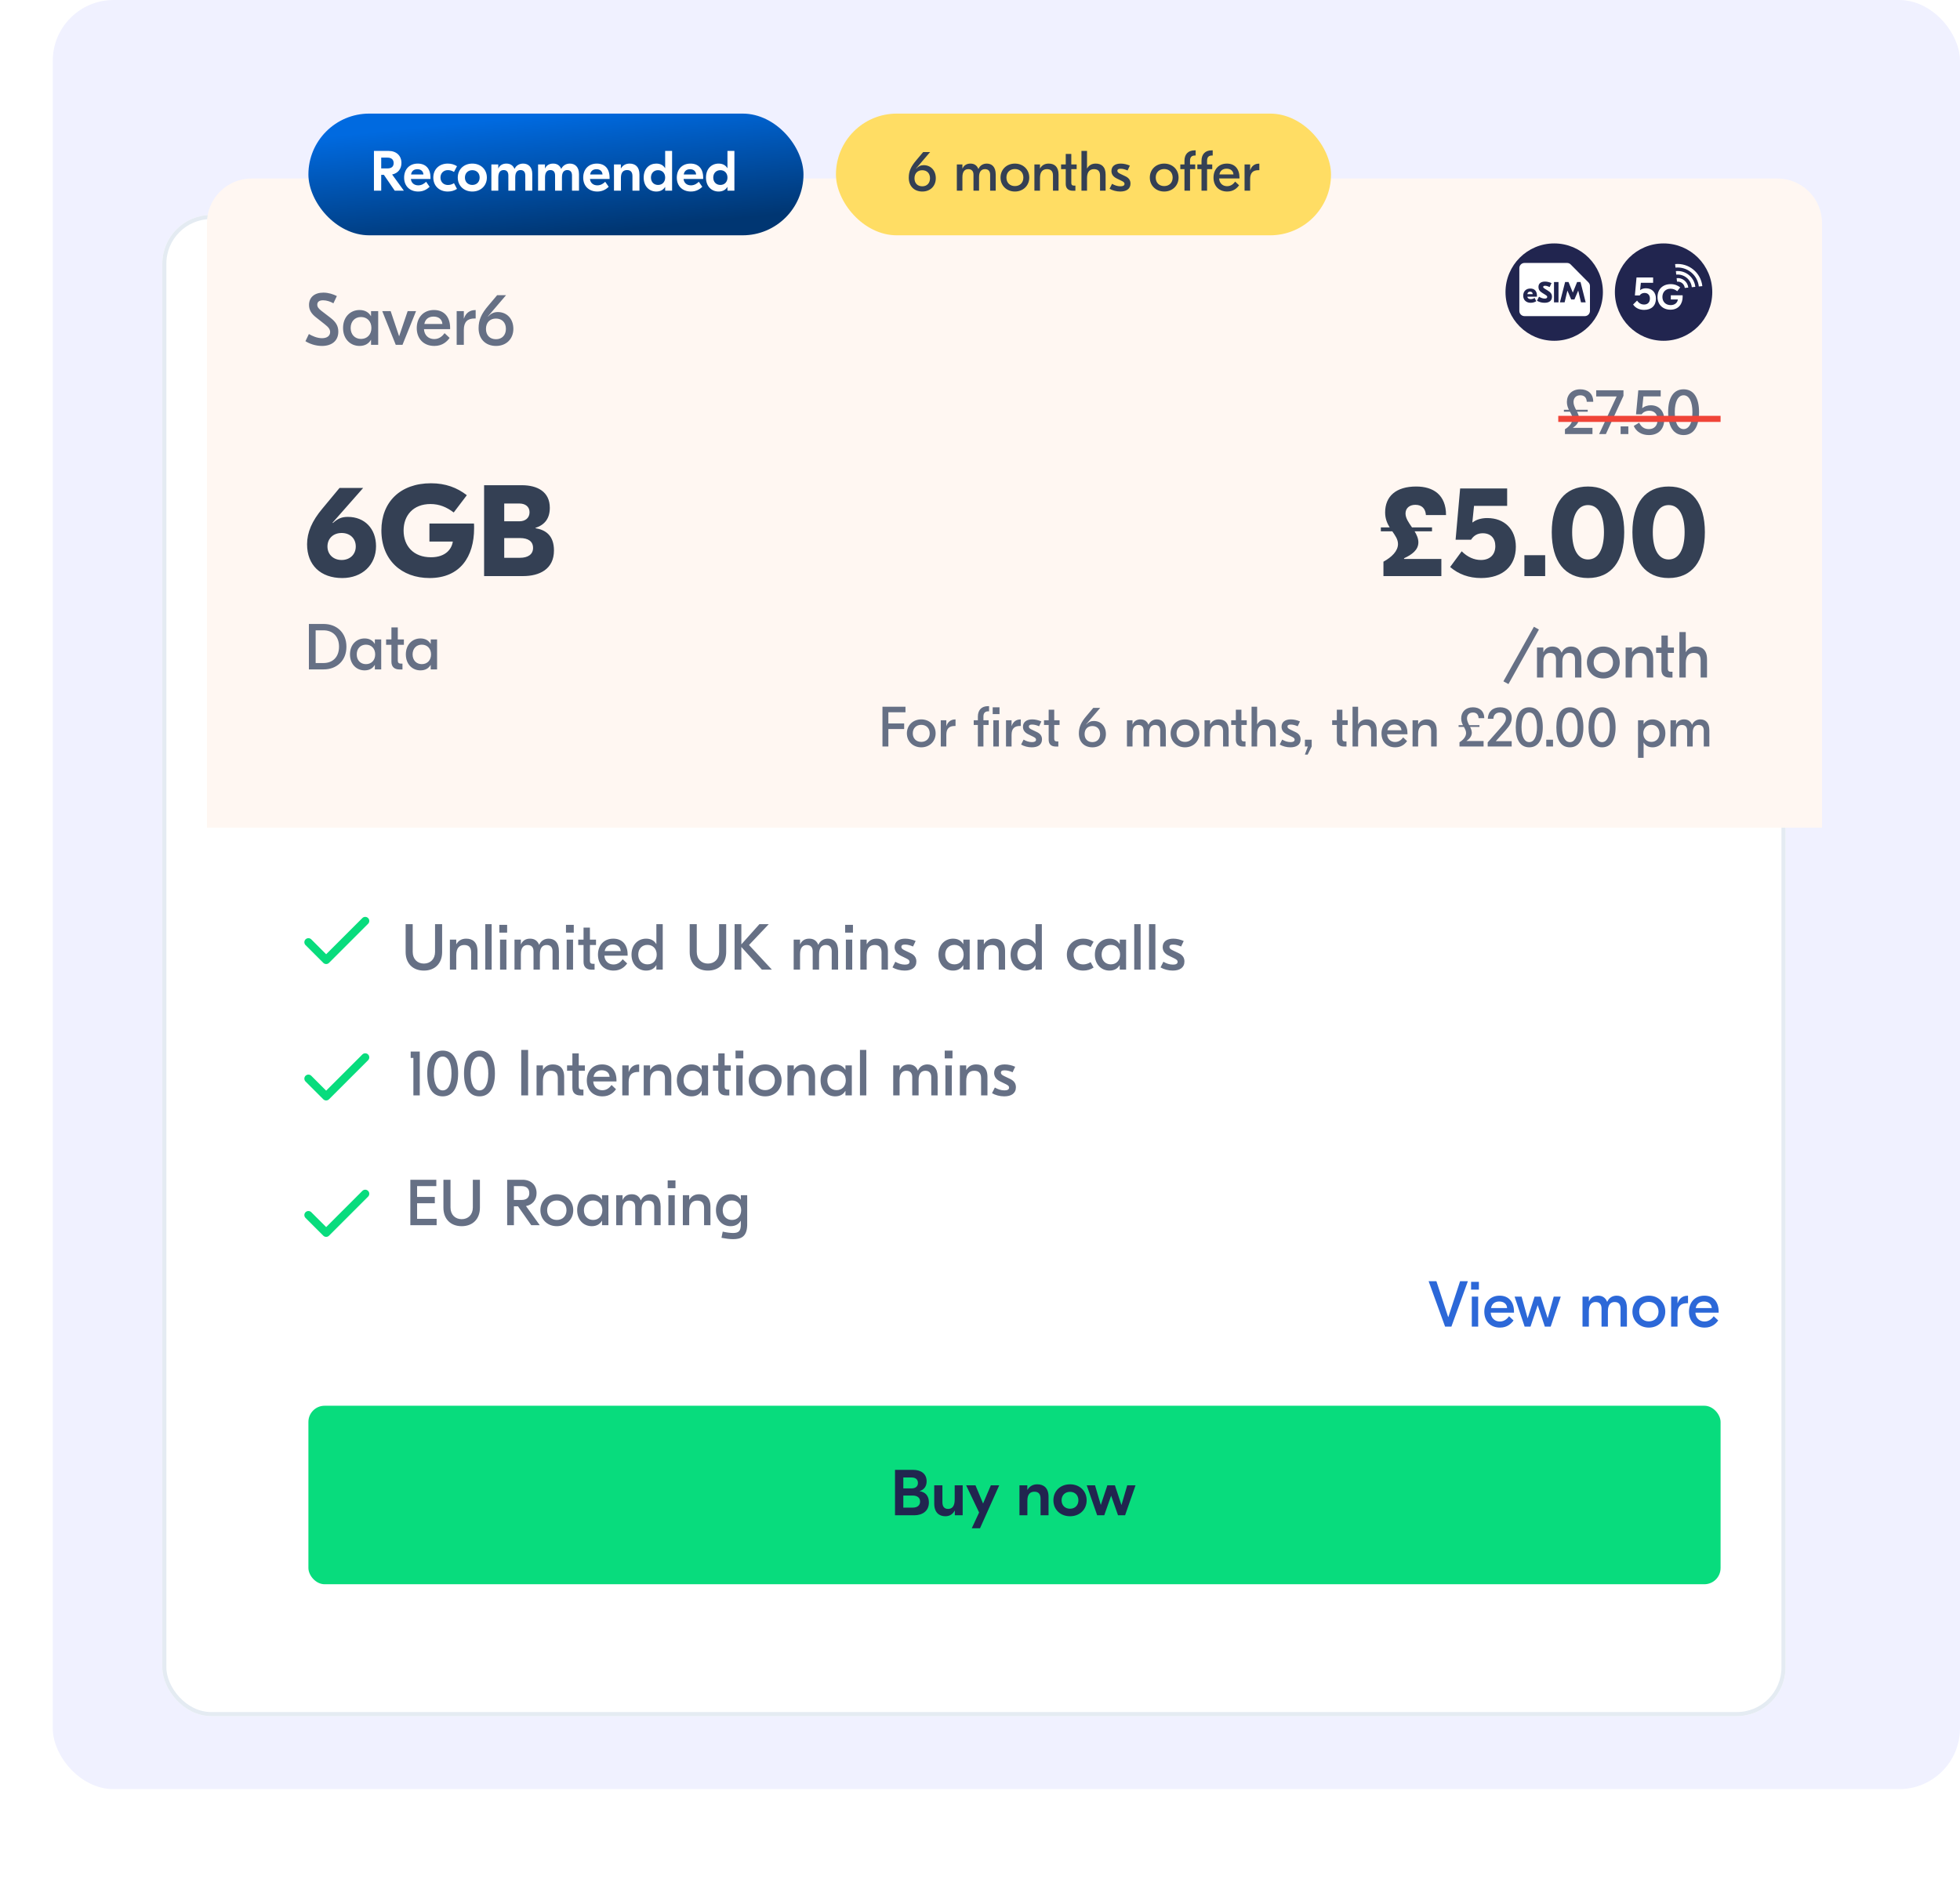 <svg width="483" height="463" viewBox="0 0 483 463" fill="none" xmlns="http://www.w3.org/2000/svg">
<rect x="13" width="470" height="441" rx="15" fill="#F0F1FF"/>
<g filter="url(#filter0_d_10175_2924)">
<rect x="50" y="43" width="400" height="370" rx="12" fill="white"/>
<rect x="50.5" y="43.5" width="399" height="369" rx="11.5" stroke="#E4EBF2"/>
</g>
<path d="M107.208 227.8H108.952V234.68C108.952 237.464 107.192 239.24 104.456 239.24C101.72 239.24 99.96 237.464 99.96 234.68V227.8H101.704V234.632C101.704 236.44 102.888 237.512 104.456 237.512C106.024 237.512 107.208 236.44 107.208 234.632V227.8ZM114.882 231.368C116.466 231.368 117.666 232.216 117.666 234.456V239H116.098V234.728C116.098 233.464 115.458 232.936 114.402 232.936C113.25 232.936 112.434 233.624 112.434 235.464V239H110.866V231.608H112.434V232.728H112.466C112.946 231.88 113.746 231.368 114.882 231.368ZM119.587 227.8H121.155V239H119.587V227.8ZM123.052 227.96H124.972V229.88H123.052V227.96ZM124.796 239H123.228V231.608H124.796V239ZM128.356 239H126.788V231.608H128.356V232.76H128.388C128.82 231.768 129.668 231.368 130.612 231.368C131.668 231.368 132.42 231.832 132.852 232.872H132.884C133.332 231.816 134.276 231.368 135.204 231.368C136.596 231.368 137.732 232.232 137.732 234.424V239H136.164V234.504C136.164 233.48 135.652 232.936 134.708 232.936C133.748 232.936 133.044 233.56 133.044 235.16V239H131.476V234.504C131.476 233.48 130.964 232.936 130.004 232.936C129.06 232.936 128.356 233.56 128.356 235.176V239ZM139.473 227.96H141.393V229.88H139.473V227.96ZM141.217 239H139.649V231.608H141.217V239ZM146.874 231.608V232.936H145.37V236.808C145.37 237.336 145.594 237.576 146.138 237.576H146.522V239.016H145.802C144.506 239.016 143.802 238.328 143.802 237.112V232.936H142.49V231.608H143.802V228.648H145.37V231.608H146.874ZM151.131 231.368C153.387 231.368 154.667 232.92 154.667 235.304V235.56H148.939C149.003 236.872 149.915 237.736 151.179 237.736C152.395 237.736 153.083 236.936 153.451 236.44L154.555 237.48C154.011 238.232 153.035 239.24 151.211 239.24C148.859 239.24 147.355 237.656 147.355 235.32C147.355 233.08 148.763 231.368 151.131 231.368ZM151.035 232.808C149.979 232.808 149.211 233.352 149.019 234.424H152.971C152.907 233.4 152.155 232.808 151.035 232.808ZM159.221 239.24C157.269 239.24 155.621 237.768 155.621 235.304C155.621 232.84 157.269 231.368 159.221 231.368C160.437 231.368 161.253 231.896 161.717 232.696H161.749V227.8H163.317V239H161.749V237.912H161.717C161.253 238.712 160.437 239.24 159.221 239.24ZM159.557 237.704C160.933 237.704 161.829 236.712 161.829 235.304C161.829 233.896 160.933 232.904 159.557 232.904C158.181 232.904 157.285 233.896 157.285 235.304C157.285 236.712 158.181 237.704 159.557 237.704ZM177.208 227.8H178.952V234.68C178.952 237.464 177.192 239.24 174.456 239.24C171.72 239.24 169.96 237.464 169.96 234.68V227.8H171.704V234.632C171.704 236.44 172.888 237.512 174.456 237.512C176.024 237.512 177.208 236.44 177.208 234.632V227.8ZM184.578 232.936L190.21 239H187.746L182.69 233.416V239H181.026V227.8H182.69V232.776L187.138 227.8H189.442L184.578 232.936ZM197.153 239H195.585V231.608H197.153V232.76H197.185C197.617 231.768 198.465 231.368 199.409 231.368C200.465 231.368 201.217 231.832 201.649 232.872H201.681C202.129 231.816 203.073 231.368 204.001 231.368C205.393 231.368 206.529 232.232 206.529 234.424V239H204.961V234.504C204.961 233.48 204.449 232.936 203.505 232.936C202.545 232.936 201.841 233.56 201.841 235.16V239H200.273V234.504C200.273 233.48 199.761 232.936 198.801 232.936C197.857 232.936 197.153 233.56 197.153 235.176V239ZM208.27 227.96H210.19V229.88H208.27V227.96ZM210.014 239H208.446V231.608H210.014V239ZM216.023 231.368C217.607 231.368 218.807 232.216 218.807 234.456V239H217.239V234.728C217.239 233.464 216.599 232.936 215.543 232.936C214.391 232.936 213.575 233.624 213.575 235.464V239H212.007V231.608H213.575V232.728H213.607C214.087 231.88 214.887 231.368 216.023 231.368ZM222.936 239.24C221.88 239.24 220.776 238.952 219.928 238.456L220.632 237.064C221.32 237.464 222.104 237.768 222.984 237.768C223.736 237.768 224.136 237.544 224.136 237.08C224.136 236.776 223.976 236.552 223.352 236.248L222.008 235.592C220.888 235.064 220.456 234.312 220.456 233.464C220.456 232.104 221.464 231.368 223.08 231.368C223.928 231.368 224.856 231.592 225.64 231.944L225 233.304C224.44 233.064 223.752 232.824 223.032 232.824C222.344 232.824 222.12 233.048 222.12 233.384C222.12 233.736 222.328 233.96 222.968 234.264L224.344 234.92C225.304 235.368 225.816 236.008 225.816 237C225.816 238.504 224.664 239.24 222.936 239.24ZM234.861 239.24C232.909 239.24 231.261 237.768 231.261 235.304C231.261 232.84 232.909 231.368 234.861 231.368C236.077 231.368 236.893 231.896 237.357 232.696H237.389V231.608H238.957V239H237.389V237.912H237.357C236.893 238.712 236.077 239.24 234.861 239.24ZM235.197 237.704C236.573 237.704 237.469 236.712 237.469 235.304C237.469 233.896 236.573 232.904 235.197 232.904C233.821 232.904 232.925 233.896 232.925 235.304C232.925 236.712 233.821 237.704 235.197 237.704ZM244.898 231.368C246.482 231.368 247.682 232.216 247.682 234.456V239H246.114V234.728C246.114 233.464 245.474 232.936 244.418 232.936C243.266 232.936 242.45 233.624 242.45 235.464V239H240.882V231.608H242.45V232.728H242.482C242.962 231.88 243.762 231.368 244.898 231.368ZM252.643 239.24C250.691 239.24 249.043 237.768 249.043 235.304C249.043 232.84 250.691 231.368 252.643 231.368C253.859 231.368 254.675 231.896 255.139 232.696H255.171V227.8H256.739V239H255.171V237.912H255.139C254.675 238.712 253.859 239.24 252.643 239.24ZM252.979 237.704C254.355 237.704 255.251 236.712 255.251 235.304C255.251 233.896 254.355 232.904 252.979 232.904C251.603 232.904 250.707 233.896 250.707 235.304C250.707 236.712 251.603 237.704 252.979 237.704ZM266.966 239.24C264.582 239.24 262.902 237.656 262.902 235.304C262.902 232.952 264.582 231.368 266.966 231.368C267.926 231.368 268.742 231.624 269.494 232.12L268.758 233.448C268.246 233.128 267.606 232.888 266.918 232.888C265.494 232.888 264.566 233.912 264.566 235.304C264.566 236.696 265.494 237.72 266.918 237.72C267.606 237.72 268.246 237.48 268.758 237.16L269.494 238.488C268.742 238.984 267.926 239.24 266.966 239.24ZM273.408 239.24C271.456 239.24 269.808 237.768 269.808 235.304C269.808 232.84 271.456 231.368 273.408 231.368C274.624 231.368 275.44 231.896 275.904 232.696H275.936V231.608H277.504V239H275.936V237.912H275.904C275.44 238.712 274.624 239.24 273.408 239.24ZM273.744 237.704C275.12 237.704 276.016 236.712 276.016 235.304C276.016 233.896 275.12 232.904 273.744 232.904C272.368 232.904 271.472 233.896 271.472 235.304C271.472 236.712 272.368 237.704 273.744 237.704ZM279.509 227.8H281.077V239H279.509V227.8ZM283.149 227.8H284.717V239H283.149V227.8ZM288.998 239.24C287.942 239.24 286.838 238.952 285.99 238.456L286.694 237.064C287.382 237.464 288.166 237.768 289.046 237.768C289.798 237.768 290.198 237.544 290.198 237.08C290.198 236.776 290.038 236.552 289.414 236.248L288.07 235.592C286.95 235.064 286.518 234.312 286.518 233.464C286.518 232.104 287.526 231.368 289.142 231.368C289.99 231.368 290.918 231.592 291.702 231.944L291.062 233.304C290.502 233.064 289.814 232.824 289.094 232.824C288.406 232.824 288.182 233.048 288.182 233.384C288.182 233.736 288.39 233.96 289.03 234.264L290.406 234.92C291.366 235.368 291.878 236.008 291.878 237C291.878 238.504 290.726 239.24 288.998 239.24Z" fill="#667085"/>
<path d="M90 227L80.375 236.625L76 232.25" stroke="#08DC7D" stroke-width="2" stroke-linecap="round" stroke-linejoin="round"/>
<path d="M90 260.625L80.375 270.25L76 265.875" stroke="#08DC7D" stroke-width="2" stroke-linecap="round" stroke-linejoin="round"/>
<path d="M90 294.25L80.375 303.875L76 299.5" stroke="#08DC7D" stroke-width="2" stroke-linecap="round" stroke-linejoin="round"/>
<path d="M101.2 259.2H103.44V270H101.872V260.768H101.2V259.2ZM109.091 258.96C111.539 258.96 112.899 260.976 112.899 264.592C112.899 268.208 111.539 270.24 109.091 270.24C106.643 270.24 105.283 268.208 105.283 264.592C105.283 260.976 106.643 258.96 109.091 258.96ZM109.091 260.432C107.731 260.432 106.914 261.984 106.914 264.592C106.914 267.2 107.731 268.768 109.091 268.768C110.451 268.768 111.267 267.2 111.267 264.592C111.267 261.984 110.451 260.432 109.091 260.432ZM118.153 258.96C120.601 258.96 121.961 260.976 121.961 264.592C121.961 268.208 120.601 270.24 118.153 270.24C115.705 270.24 114.345 268.208 114.345 264.592C114.345 260.976 115.705 258.96 118.153 258.96ZM118.153 260.432C116.793 260.432 115.977 261.984 115.977 264.592C115.977 267.2 116.793 268.768 118.153 268.768C119.513 268.768 120.329 267.2 120.329 264.592C120.329 261.984 119.513 260.432 118.153 260.432ZM128.448 258.8H130.144V270H128.448V258.8ZM136.242 262.368C137.826 262.368 139.026 263.216 139.026 265.456V270H137.458V265.728C137.458 264.464 136.818 263.936 135.762 263.936C134.61 263.936 133.794 264.624 133.794 266.464V270H132.226V262.608H133.794V263.728H133.826C134.306 262.88 135.106 262.368 136.242 262.368ZM144.124 262.608V263.936H142.62V267.808C142.62 268.336 142.844 268.576 143.388 268.576H143.772V270.016H143.052C141.756 270.016 141.052 269.328 141.052 268.112V263.936H139.74V262.608H141.052V259.648H142.62V262.608H144.124ZM148.381 262.368C150.637 262.368 151.917 263.92 151.917 266.304V266.56H146.189C146.253 267.872 147.165 268.736 148.429 268.736C149.645 268.736 150.333 267.936 150.701 267.44L151.805 268.48C151.261 269.232 150.285 270.24 148.461 270.24C146.109 270.24 144.605 268.656 144.605 266.32C144.605 264.08 146.013 262.368 148.381 262.368ZM148.285 263.808C147.229 263.808 146.461 264.352 146.269 265.424H150.221C150.157 264.4 149.405 263.808 148.285 263.808ZM157.399 262.384H157.511V264.224H157.271C155.735 264.224 154.919 264.96 154.919 266.72V270H153.351V262.608H154.919V264.224H154.951C155.303 263.12 156.151 262.384 157.399 262.384ZM162.648 262.368C164.232 262.368 165.432 263.216 165.432 265.456V270H163.864V265.728C163.864 264.464 163.224 263.936 162.168 263.936C161.016 263.936 160.2 264.624 160.2 266.464V270H158.632V262.608H160.2V263.728H160.232C160.712 262.88 161.512 262.368 162.648 262.368ZM170.393 270.24C168.441 270.24 166.793 268.768 166.793 266.304C166.793 263.84 168.441 262.368 170.393 262.368C171.609 262.368 172.425 262.896 172.889 263.696H172.921V262.608H174.489V270H172.921V268.912H172.889C172.425 269.712 171.609 270.24 170.393 270.24ZM170.729 268.704C172.105 268.704 173.001 267.712 173.001 266.304C173.001 264.896 172.105 263.904 170.729 263.904C169.353 263.904 168.457 264.896 168.457 266.304C168.457 267.712 169.353 268.704 170.729 268.704ZM180.077 262.608V263.936H178.573V267.808C178.573 268.336 178.797 268.576 179.341 268.576H179.725V270.016H179.005C177.709 270.016 177.005 269.328 177.005 268.112V263.936H175.693V262.608H177.005V259.648H178.573V262.608H180.077ZM181.255 258.96H183.175V260.88H181.255V258.96ZM182.999 270H181.431V262.608H182.999V270ZM188.559 262.368C190.879 262.368 192.607 264.032 192.607 266.304C192.607 268.576 190.879 270.24 188.559 270.24C186.239 270.24 184.511 268.576 184.511 266.304C184.511 264.032 186.239 262.368 188.559 262.368ZM188.559 263.904C187.151 263.904 186.175 264.848 186.175 266.304C186.175 267.76 187.151 268.704 188.559 268.704C189.967 268.704 190.943 267.76 190.943 266.304C190.943 264.848 189.967 263.904 188.559 263.904ZM198.07 262.368C199.654 262.368 200.854 263.216 200.854 265.456V270H199.286V265.728C199.286 264.464 198.646 263.936 197.59 263.936C196.438 263.936 195.622 264.624 195.622 266.464V270H194.054V262.608H195.622V263.728H195.654C196.134 262.88 196.934 262.368 198.07 262.368ZM205.814 270.24C203.862 270.24 202.214 268.768 202.214 266.304C202.214 263.84 203.862 262.368 205.814 262.368C207.03 262.368 207.846 262.896 208.31 263.696H208.342V262.608H209.91V270H208.342V268.912H208.31C207.846 269.712 207.03 270.24 205.814 270.24ZM206.15 268.704C207.526 268.704 208.422 267.712 208.422 266.304C208.422 264.896 207.526 263.904 206.15 263.904C204.774 263.904 203.878 264.896 203.878 266.304C203.878 267.712 204.774 268.704 206.15 268.704ZM211.915 258.8H213.483V270H211.915V258.8ZM221.684 270H220.116V262.608H221.684V263.76H221.716C222.148 262.768 222.996 262.368 223.94 262.368C224.996 262.368 225.748 262.832 226.18 263.872H226.212C226.66 262.816 227.604 262.368 228.532 262.368C229.924 262.368 231.06 263.232 231.06 265.424V270H229.492V265.504C229.492 264.48 228.98 263.936 228.036 263.936C227.076 263.936 226.372 264.56 226.372 266.16V270H224.804V265.504C224.804 264.48 224.292 263.936 223.332 263.936C222.388 263.936 221.684 264.56 221.684 266.176V270ZM232.802 258.96H234.722V260.88H232.802V258.96ZM234.546 270H232.978V262.608H234.546V270ZM240.554 262.368C242.138 262.368 243.338 263.216 243.338 265.456V270H241.77V265.728C241.77 264.464 241.13 263.936 240.074 263.936C238.922 263.936 238.106 264.624 238.106 266.464V270H236.538V262.608H238.106V263.728H238.138C238.618 262.88 239.418 262.368 240.554 262.368ZM247.467 270.24C246.411 270.24 245.307 269.952 244.459 269.456L245.163 268.064C245.851 268.464 246.635 268.768 247.515 268.768C248.267 268.768 248.667 268.544 248.667 268.08C248.667 267.776 248.507 267.552 247.883 267.248L246.539 266.592C245.419 266.064 244.987 265.312 244.987 264.464C244.987 263.104 245.995 262.368 247.611 262.368C248.459 262.368 249.387 262.592 250.171 262.944L249.531 264.304C248.971 264.064 248.283 263.824 247.563 263.824C246.875 263.824 246.651 264.048 246.651 264.384C246.651 264.736 246.859 264.96 247.499 265.264L248.875 265.92C249.835 266.368 250.347 267.008 250.347 268C250.347 269.504 249.195 270.24 247.467 270.24Z" fill="#667085"/>
<path d="M102.784 296.592V300.432H107.6V302H101.12V290.8H107.52V292.368H102.784V295.024H107.152V296.592H102.784ZM116.521 290.8H118.265V297.68C118.265 300.464 116.505 302.24 113.769 302.24C111.033 302.24 109.273 300.464 109.273 297.68V290.8H111.017V297.632C111.017 299.44 112.201 300.512 113.769 300.512C115.337 300.512 116.521 299.44 116.521 297.632V290.8ZM133.011 302H130.915L127.651 297.344H126.643V302H124.979V290.8H128.803C130.771 290.8 132.227 292.032 132.227 294.096C132.227 295.792 131.187 296.992 129.619 297.28L133.011 302ZM128.531 292.368H126.643V295.776H128.531C129.875 295.776 130.435 295.056 130.435 294.096C130.435 293.104 129.875 292.368 128.531 292.368ZM137.216 294.368C139.536 294.368 141.264 296.032 141.264 298.304C141.264 300.576 139.536 302.24 137.216 302.24C134.896 302.24 133.168 300.576 133.168 298.304C133.168 296.032 134.896 294.368 137.216 294.368ZM137.216 295.904C135.808 295.904 134.832 296.848 134.832 298.304C134.832 299.76 135.808 300.704 137.216 300.704C138.624 300.704 139.6 299.76 139.6 298.304C139.6 296.848 138.624 295.904 137.216 295.904ZM145.83 302.24C143.878 302.24 142.23 300.768 142.23 298.304C142.23 295.84 143.878 294.368 145.83 294.368C147.046 294.368 147.862 294.896 148.326 295.696H148.358V294.608H149.926V302H148.358V300.912H148.326C147.862 301.712 147.046 302.24 145.83 302.24ZM146.166 300.704C147.542 300.704 148.438 299.712 148.438 298.304C148.438 296.896 147.542 295.904 146.166 295.904C144.79 295.904 143.894 296.896 143.894 298.304C143.894 299.712 144.79 300.704 146.166 300.704ZM153.419 302H151.851V294.608H153.419V295.76H153.451C153.883 294.768 154.731 294.368 155.675 294.368C156.731 294.368 157.483 294.832 157.915 295.872H157.947C158.395 294.816 159.339 294.368 160.267 294.368C161.659 294.368 162.795 295.232 162.795 297.424V302H161.227V297.504C161.227 296.48 160.715 295.936 159.771 295.936C158.811 295.936 158.107 296.56 158.107 298.16V302H156.539V297.504C156.539 296.48 156.027 295.936 155.067 295.936C154.123 295.936 153.419 296.56 153.419 298.176V302ZM164.536 290.96H166.456V292.88H164.536V290.96ZM166.28 302H164.712V294.608H166.28V302ZM172.289 294.368C173.873 294.368 175.073 295.216 175.073 297.456V302H173.505V297.728C173.505 296.464 172.865 295.936 171.809 295.936C170.657 295.936 169.841 296.624 169.841 298.464V302H168.273V294.608H169.841V295.728H169.873C170.353 294.88 171.153 294.368 172.289 294.368ZM180.641 305.44C179.761 305.44 178.705 305.28 177.793 305.104L178.097 303.584C179.025 303.792 179.953 303.92 180.641 303.92C182.049 303.92 182.561 303.424 182.561 301.792V300.912H182.529C182.065 301.712 181.249 302.24 180.033 302.24C178.081 302.24 176.433 300.768 176.433 298.304C176.433 295.84 178.081 294.368 180.033 294.368C181.249 294.368 182.065 294.896 182.529 295.696H182.561V294.608H184.129V302C184.049 304.896 182.545 305.44 180.641 305.44ZM180.369 300.704C181.745 300.704 182.641 299.712 182.641 298.304C182.641 296.896 181.745 295.904 180.369 295.904C178.993 295.904 178.097 296.896 178.097 298.304C178.097 299.712 178.993 300.704 180.369 300.704Z" fill="#667085"/>
<path d="M51 55C51 48.925 55.925 44 62 44H438C444.075 44 449 48.925 449 55V204H51V55Z" fill="#FFF7F2"/>
<g clip-path="url(#clip0_10175_2924)">
<path d="M383 84C389.627 84 395 78.627 395 72C395 65.373 389.627 60 383 60C376.373 60 371 65.373 371 72C371 78.627 376.373 84 383 84Z" fill="#21254F"/>
<path d="M391.811 76.641V70.513C391.811 70.174 391.678 69.848 391.44 69.609L387.064 65.189C386.827 64.948 386.505 64.814 386.169 64.814H375.673C374.974 64.815 374.408 65.387 374.407 66.093V76.641C374.408 77.347 374.974 77.919 375.673 77.92H390.545C391.244 77.919 391.81 77.347 391.811 76.641ZM375.712 76.609V66.125H386.358L390.795 70.518V76.609H375.712Z" fill="white"/>
<path fill-rule="evenodd" clip-rule="evenodd" d="M375.025 65.492V76.805H391.09L391.407 70.052L386.739 65.492H375.025Z" fill="white"/>
<path d="M377.11 71.121C376.093 71.121 375.363 71.772 375.363 72.889C375.363 73.941 376.101 74.636 377.21 74.636C377.775 74.636 378.226 74.464 378.577 74.249L378.183 73.433C377.976 73.569 377.625 73.734 377.224 73.734C376.781 73.734 376.451 73.548 376.38 73.132H378.749V72.889C378.749 71.694 378.105 71.121 377.11 71.121ZM377.074 71.887C377.425 71.887 377.69 72.109 377.704 72.495H376.387C376.437 72.066 376.709 71.887 377.074 71.887Z" fill="#21254F"/>
<path d="M380.715 69.408C379.656 69.408 379.119 69.931 379.119 70.747C379.119 71.312 379.391 71.792 380.042 72.178L380.808 72.658C381.087 72.83 381.281 72.966 381.281 73.195C381.281 73.46 381.066 73.596 380.665 73.596C380.207 73.596 379.735 73.431 379.255 73.138L378.754 74.132C379.319 74.462 379.949 74.633 380.622 74.633C381.789 74.633 382.447 74.111 382.447 73.145C382.447 72.443 382.097 72.042 381.495 71.677L380.665 71.155C380.379 70.983 380.286 70.883 380.286 70.732C380.286 70.561 380.393 70.439 380.744 70.439C381.073 70.439 381.417 70.539 381.875 70.754L382.34 69.773C381.746 69.516 381.195 69.408 380.715 69.408Z" fill="#21254F"/>
<path d="M382.949 69.518V74.528H384.059V69.518H382.949Z" fill="#21254F"/>
<path d="M388.646 69.518L387.593 72.109H387.579L386.527 69.518H385.689L384.408 74.528H385.568L386.248 71.644H386.262L387.185 73.812H387.98L388.911 71.644H388.925L389.605 74.528H390.757L389.483 69.518H388.646Z" fill="#21254F"/>
</g>
<g clip-path="url(#clip1_10175_2924)">
<path d="M409.953 84C416.581 84 421.953 78.627 421.953 72C421.953 65.373 416.581 60 409.953 60C403.326 60 397.953 65.373 397.953 72C397.953 78.627 403.326 84 409.953 84Z" fill="#21254F"/>
<path d="M405.602 71.058C405.035 71.058 404.526 71.22 404.19 71.509H404.167L404.352 69.703H407.374V68.394H403.287L402.881 72.818H404.062C404.317 72.424 404.757 72.204 405.267 72.204C406.077 72.204 406.587 72.737 406.587 73.594C406.587 74.508 406.042 75.064 405.162 75.064C404.456 75.064 403.877 74.751 403.426 74.091L402.441 75.064C403.032 75.921 403.981 76.384 405.162 76.384C406.969 76.384 408.069 75.33 408.069 73.605C408.069 72.065 407.096 71.058 405.602 71.058Z" fill="white"/>
<path d="M411.737 72.791V73.809H413.472C413.403 74.465 412.868 75.207 411.703 75.207C410.451 75.207 409.665 74.362 409.665 73.188C409.665 72.04 410.425 71.168 411.659 71.168C412.341 71.168 412.894 71.427 413.317 71.781L414.05 70.84C413.472 70.374 412.704 70.037 411.703 70.037C409.726 70.037 408.457 71.323 408.457 73.188C408.457 75.121 409.804 76.338 411.651 76.338C413.688 76.338 414.655 74.853 414.655 73.136C414.655 73.024 414.655 72.911 414.646 72.791H411.737Z" fill="white"/>
<path d="M413.169 68.555L413.263 69.42C414.216 69.322 415.076 70.019 415.179 70.972L416.044 70.883C415.889 69.451 414.602 68.409 413.169 68.555ZM412.796 65.098L412.889 65.962C415.75 65.67 418.33 67.759 418.639 70.618L419.504 70.53C419.143 67.189 416.139 64.756 412.796 65.098ZM417.774 70.707L416.909 70.795C416.703 68.889 414.983 67.496 413.076 67.691L412.982 66.827C415.37 66.583 417.516 68.32 417.774 70.707Z" fill="white"/>
</g>
<g clip-path="url(#clip2_10175_2924)">
<rect x="76" y="28" width="122" height="30" rx="15" fill="url(#paint0_linear_10175_2924)"/>
<path d="M99.528 47H97.274L94.6 43.094H93.942V47H92.15V37.2H95.762C97.708 37.2 98.926 38.404 98.926 40.168C98.926 41.624 98.072 42.716 96.63 43.01L99.528 47ZM95.482 38.852H93.942V41.512H95.482C96.518 41.512 97.008 41.022 97.008 40.196C97.008 39.398 96.518 38.852 95.482 38.852ZM102.948 40.322C104.908 40.322 106.084 41.568 106.084 43.78V44.116H101.254C101.352 45.11 102.08 45.684 103.074 45.684C103.998 45.684 104.642 45.166 105.006 44.802L105.874 46.048C105.3 46.58 104.432 47.21 103.074 47.21C100.96 47.21 99.588 45.838 99.588 43.78C99.588 41.722 100.918 40.322 102.948 40.322ZM102.864 41.708C102.038 41.708 101.436 42.114 101.296 43.01H104.348C104.292 42.184 103.704 41.708 102.864 41.708ZM110.349 47.21C108.263 47.21 106.779 45.838 106.779 43.766C106.779 41.694 108.263 40.322 110.349 40.322C111.231 40.322 111.945 40.546 112.617 40.966L111.875 42.38C111.455 42.114 110.965 41.932 110.377 41.932C109.313 41.932 108.543 42.674 108.543 43.766C108.543 44.858 109.313 45.6 110.377 45.6C110.965 45.6 111.455 45.418 111.875 45.152L112.617 46.566C111.945 46.986 111.231 47.21 110.349 47.21ZM116.392 40.322C118.45 40.322 119.976 41.736 119.976 43.766C119.976 45.796 118.45 47.21 116.392 47.21C114.334 47.21 112.808 45.796 112.808 43.766C112.808 41.736 114.334 40.322 116.392 40.322ZM116.392 41.946C115.342 41.946 114.572 42.66 114.572 43.766C114.572 44.872 115.342 45.586 116.392 45.586C117.442 45.586 118.198 44.872 118.198 43.766C118.198 42.66 117.442 41.946 116.392 41.946ZM122.797 47H121.089V40.532H122.783V41.512H122.811C123.175 40.714 123.903 40.322 124.785 40.322C125.737 40.322 126.423 40.756 126.773 41.61H126.801C127.235 40.742 128.033 40.322 128.915 40.322C130.175 40.322 131.169 41.148 131.169 42.898V47H129.447V43.262C129.447 42.408 129.055 41.918 128.271 41.918C127.529 41.918 126.969 42.394 126.969 43.71V47H125.275V43.262C125.275 42.408 124.897 41.918 124.113 41.918C123.371 41.918 122.797 42.394 122.797 43.724V47ZM134.309 47H132.601V40.532H134.295V41.512H134.323C134.687 40.714 135.415 40.322 136.297 40.322C137.249 40.322 137.935 40.756 138.285 41.61H138.313C138.747 40.742 139.545 40.322 140.427 40.322C141.687 40.322 142.681 41.148 142.681 42.898V47H140.959V43.262C140.959 42.408 140.567 41.918 139.783 41.918C139.041 41.918 138.481 42.394 138.481 43.71V47H136.787V43.262C136.787 42.408 136.409 41.918 135.625 41.918C134.883 41.918 134.309 42.394 134.309 43.724V47ZM147.08 40.322C149.04 40.322 150.216 41.568 150.216 43.78V44.116H145.386C145.484 45.11 146.212 45.684 147.206 45.684C148.13 45.684 148.774 45.166 149.138 44.802L150.006 46.048C149.432 46.58 148.564 47.21 147.206 47.21C145.092 47.21 143.72 45.838 143.72 43.78C143.72 41.722 145.05 40.322 147.08 40.322ZM146.996 41.708C146.17 41.708 145.568 42.114 145.428 43.01H148.48C148.424 42.184 147.836 41.708 146.996 41.708ZM155.14 40.322C156.54 40.322 157.576 41.106 157.576 43.01V47H155.854V43.416C155.854 42.366 155.364 41.918 154.524 41.918C153.642 41.918 153.012 42.436 153.012 43.836V47H151.304V40.532H152.998V41.512H153.026C153.46 40.77 154.188 40.322 155.14 40.322ZM161.731 47.21C160.037 47.21 158.623 45.978 158.623 43.766C158.623 41.554 160.037 40.322 161.731 40.322C162.781 40.322 163.481 40.77 163.887 41.442H163.915V37.2H165.623V47H163.915V46.09H163.887C163.481 46.762 162.781 47.21 161.731 47.21ZM162.165 45.586C163.201 45.586 163.915 44.858 163.915 43.766C163.915 42.674 163.201 41.946 162.165 41.946C161.129 41.946 160.415 42.674 160.415 43.766C160.415 44.858 161.129 45.586 162.165 45.586ZM170.145 40.322C172.105 40.322 173.281 41.568 173.281 43.78V44.116H168.451C168.549 45.11 169.277 45.684 170.271 45.684C171.195 45.684 171.839 45.166 172.203 44.802L173.071 46.048C172.497 46.58 171.629 47.21 170.271 47.21C168.157 47.21 166.785 45.838 166.785 43.78C166.785 41.722 168.115 40.322 170.145 40.322ZM170.061 41.708C169.235 41.708 168.633 42.114 168.493 43.01H171.545C171.489 42.184 170.901 41.708 170.061 41.708ZM177.084 47.21C175.39 47.21 173.976 45.978 173.976 43.766C173.976 41.554 175.39 40.322 177.084 40.322C178.134 40.322 178.834 40.77 179.24 41.442H179.268V37.2H180.976V47H179.268V46.09H179.24C178.834 46.762 178.134 47.21 177.084 47.21ZM177.518 45.586C178.554 45.586 179.268 44.858 179.268 43.766C179.268 42.674 178.554 41.946 177.518 41.946C176.482 41.946 175.768 42.674 175.768 43.766C175.768 44.858 176.482 45.586 177.518 45.586Z" fill="white"/>
</g>
<rect x="206" y="28" width="122" height="30" rx="15" fill="#FFDD64"/>
<path d="M227.289 47.21C225.259 47.21 223.943 45.866 223.943 43.808C223.943 42.254 224.461 41.05 225.847 39.44L227.499 37.48H229.207L225.735 41.54L225.777 41.568C226.323 40.98 226.897 40.714 227.625 40.714C229.389 40.714 230.607 42.03 230.607 43.934C230.607 45.866 229.249 47.21 227.289 47.21ZM227.275 45.922C228.437 45.922 229.179 45.138 229.179 43.934C229.179 42.73 228.437 41.96 227.261 41.96C226.099 41.96 225.357 42.744 225.357 43.948C225.357 45.152 226.099 45.922 227.275 45.922ZM237.165 47H235.793V40.532H237.165V41.54H237.193C237.571 40.672 238.313 40.322 239.139 40.322C240.063 40.322 240.721 40.728 241.099 41.638H241.127C241.519 40.714 242.345 40.322 243.157 40.322C244.375 40.322 245.369 41.078 245.369 42.996V47H243.997V43.066C243.997 42.17 243.549 41.694 242.723 41.694C241.883 41.694 241.267 42.24 241.267 43.64V47H239.895V43.066C239.895 42.17 239.447 41.694 238.607 41.694C237.781 41.694 237.165 42.24 237.165 43.654V47ZM250.099 40.322C252.129 40.322 253.641 41.778 253.641 43.766C253.641 45.754 252.129 47.21 250.099 47.21C248.069 47.21 246.557 45.754 246.557 43.766C246.557 41.778 248.069 40.322 250.099 40.322ZM250.099 41.666C248.867 41.666 248.013 42.492 248.013 43.766C248.013 45.04 248.867 45.866 250.099 45.866C251.331 45.866 252.185 45.04 252.185 43.766C252.185 42.492 251.331 41.666 250.099 41.666ZM258.42 40.322C259.806 40.322 260.856 41.064 260.856 43.024V47H259.484V43.262C259.484 42.156 258.924 41.694 258 41.694C256.992 41.694 256.278 42.296 256.278 43.906V47H254.906V40.532H256.278V41.512H256.306C256.726 40.77 257.426 40.322 258.42 40.322ZM265.317 40.532V41.694H264.001V45.082C264.001 45.544 264.197 45.754 264.673 45.754H265.009V47.014H264.379C263.245 47.014 262.629 46.412 262.629 45.348V41.694H261.481V40.532H262.629V37.942H264.001V40.532H265.317ZM266.502 37.2H267.874V41.512H267.902C268.322 40.77 269.022 40.322 270.016 40.322C271.388 40.322 272.452 41.064 272.452 43.024V47H271.08V43.262C271.08 42.156 270.52 41.694 269.596 41.694C268.588 41.694 267.874 42.296 267.874 43.906V47H266.502V37.2ZM276.063 47.21C275.139 47.21 274.173 46.958 273.431 46.524L274.047 45.306C274.649 45.656 275.335 45.922 276.105 45.922C276.763 45.922 277.113 45.726 277.113 45.32C277.113 45.054 276.973 44.858 276.427 44.592L275.251 44.018C274.271 43.556 273.893 42.898 273.893 42.156C273.893 40.966 274.775 40.322 276.189 40.322C276.931 40.322 277.743 40.518 278.429 40.826L277.869 42.016C277.379 41.806 276.777 41.596 276.147 41.596C275.545 41.596 275.349 41.792 275.349 42.086C275.349 42.394 275.531 42.59 276.091 42.856L277.295 43.43C278.135 43.822 278.583 44.382 278.583 45.25C278.583 46.566 277.575 47.21 276.063 47.21ZM286.89 40.322C288.92 40.322 290.432 41.778 290.432 43.766C290.432 45.754 288.92 47.21 286.89 47.21C284.86 47.21 283.348 45.754 283.348 43.766C283.348 41.778 284.86 40.322 286.89 40.322ZM286.89 41.666C285.658 41.666 284.804 42.492 284.804 43.766C284.804 45.04 285.658 45.866 286.89 45.866C288.122 45.866 288.976 45.04 288.976 43.766C288.976 42.492 288.122 41.666 286.89 41.666ZM291.886 40.532V39.636C291.886 38.04 292.782 37.06 294.378 37.06H294.644V38.334H294.434C293.776 38.334 293.258 38.656 293.258 39.594V40.532H294.532V41.694H293.258V47H291.886V41.694H290.864V40.532H291.886ZM298.844 38.334H298.634C297.976 38.334 297.458 38.656 297.458 39.594V40.532H298.732V41.694H297.458V47H296.086V41.694H295.064V40.532H296.086V39.636C296.086 38.04 296.982 37.06 298.578 37.06H298.844V38.334ZM302.347 40.322C304.321 40.322 305.441 41.68 305.441 43.766V43.99H300.429C300.485 45.138 301.283 45.894 302.389 45.894C303.453 45.894 304.055 45.194 304.377 44.76L305.343 45.67C304.867 46.328 304.013 47.21 302.417 47.21C300.359 47.21 299.043 45.824 299.043 43.78C299.043 41.82 300.275 40.322 302.347 40.322ZM302.263 41.582C301.339 41.582 300.667 42.058 300.499 42.996H303.957C303.901 42.1 303.243 41.582 302.263 41.582ZM310.237 40.336H310.335V41.946H310.125C308.781 41.946 308.067 42.59 308.067 44.13V47H306.695V40.532H308.067V41.946H308.095C308.403 40.98 309.145 40.336 310.237 40.336Z" fill="#344054"/>
<path d="M223.134 174.2V175.572H218.92V178.33H222.812V179.702H218.92V184H217.464V174.2H223.134ZM227.023 177.322C229.053 177.322 230.565 178.778 230.565 180.766C230.565 182.754 229.053 184.21 227.023 184.21C224.993 184.21 223.481 182.754 223.481 180.766C223.481 178.778 224.993 177.322 227.023 177.322ZM227.023 178.666C225.791 178.666 224.937 179.492 224.937 180.766C224.937 182.04 225.791 182.866 227.023 182.866C228.255 182.866 229.109 182.04 229.109 180.766C229.109 179.492 228.255 178.666 227.023 178.666ZM235.372 177.336H235.47V178.946H235.26C233.916 178.946 233.202 179.59 233.202 181.13V184H231.83V177.532H233.202V178.946H233.23C233.538 177.98 234.28 177.336 235.372 177.336ZM240.974 177.532V176.636C240.974 175.04 241.87 174.06 243.466 174.06H243.732V175.334H243.522C242.864 175.334 242.346 175.656 242.346 176.594V177.532H243.62V178.694H242.346V184H240.974V178.694H239.952V177.532H240.974ZM244.628 176.02V174.34H246.308V176.02H244.628ZM246.154 184H244.782V177.532H246.154V184ZM251.45 177.336H251.548V178.946H251.338C249.994 178.946 249.28 179.59 249.28 181.13V184H247.908V177.532H249.28V178.946H249.308C249.616 177.98 250.358 177.336 251.45 177.336ZM254.258 184.21C253.334 184.21 252.368 183.958 251.626 183.524L252.242 182.306C252.844 182.656 253.53 182.922 254.3 182.922C254.958 182.922 255.308 182.726 255.308 182.32C255.308 182.054 255.168 181.858 254.622 181.592L253.446 181.018C252.466 180.556 252.088 179.898 252.088 179.156C252.088 177.966 252.97 177.322 254.384 177.322C255.126 177.322 255.938 177.518 256.624 177.826L256.064 179.016C255.574 178.806 254.972 178.596 254.342 178.596C253.74 178.596 253.544 178.792 253.544 179.086C253.544 179.394 253.726 179.59 254.286 179.856L255.49 180.43C256.33 180.822 256.778 181.382 256.778 182.25C256.778 183.566 255.77 184.21 254.258 184.21ZM261.109 177.532V178.694H259.793V182.082C259.793 182.544 259.989 182.754 260.465 182.754H260.801V184.014H260.171C259.037 184.014 258.421 183.412 258.421 182.348V178.694H257.273V177.532H258.421V174.942H259.793V177.532H261.109ZM269.209 184.21C267.179 184.21 265.863 182.866 265.863 180.808C265.863 179.254 266.381 178.05 267.767 176.44L269.419 174.48H271.127L267.655 178.54L267.697 178.568C268.243 177.98 268.817 177.714 269.545 177.714C271.309 177.714 272.527 179.03 272.527 180.934C272.527 182.866 271.169 184.21 269.209 184.21ZM269.195 182.922C270.357 182.922 271.099 182.138 271.099 180.934C271.099 179.73 270.357 178.96 269.181 178.96C268.019 178.96 267.277 179.744 267.277 180.948C267.277 182.152 268.019 182.922 269.195 182.922ZM279.085 184H277.713V177.532H279.085V178.54H279.113C279.491 177.672 280.233 177.322 281.059 177.322C281.983 177.322 282.641 177.728 283.019 178.638H283.047C283.439 177.714 284.265 177.322 285.077 177.322C286.295 177.322 287.289 178.078 287.289 179.996V184H285.917V180.066C285.917 179.17 285.469 178.694 284.643 178.694C283.803 178.694 283.187 179.24 283.187 180.64V184H281.815V180.066C281.815 179.17 281.367 178.694 280.527 178.694C279.701 178.694 279.085 179.24 279.085 180.654V184ZM292.019 177.322C294.049 177.322 295.561 178.778 295.561 180.766C295.561 182.754 294.049 184.21 292.019 184.21C289.989 184.21 288.477 182.754 288.477 180.766C288.477 178.778 289.989 177.322 292.019 177.322ZM292.019 178.666C290.787 178.666 289.933 179.492 289.933 180.766C289.933 182.04 290.787 182.866 292.019 182.866C293.251 182.866 294.105 182.04 294.105 180.766C294.105 179.492 293.251 178.666 292.019 178.666ZM300.34 177.322C301.726 177.322 302.776 178.064 302.776 180.024V184H301.404V180.262C301.404 179.156 300.844 178.694 299.92 178.694C298.912 178.694 298.198 179.296 298.198 180.906V184H296.826V177.532H298.198V178.512H298.226C298.646 177.77 299.346 177.322 300.34 177.322ZM307.237 177.532V178.694H305.921V182.082C305.921 182.544 306.117 182.754 306.593 182.754H306.929V184.014H306.299C305.165 184.014 304.549 183.412 304.549 182.348V178.694H303.401V177.532H304.549V174.942H305.921V177.532H307.237ZM308.422 174.2H309.794V178.512H309.822C310.242 177.77 310.942 177.322 311.936 177.322C313.308 177.322 314.372 178.064 314.372 180.024V184H313V180.262C313 179.156 312.44 178.694 311.516 178.694C310.508 178.694 309.794 179.296 309.794 180.906V184H308.422V174.2ZM317.983 184.21C317.059 184.21 316.093 183.958 315.351 183.524L315.967 182.306C316.569 182.656 317.255 182.922 318.025 182.922C318.683 182.922 319.033 182.726 319.033 182.32C319.033 182.054 318.893 181.858 318.347 181.592L317.171 181.018C316.191 180.556 315.813 179.898 315.813 179.156C315.813 177.966 316.695 177.322 318.109 177.322C318.851 177.322 319.663 177.518 320.349 177.826L319.789 179.016C319.299 178.806 318.697 178.596 318.067 178.596C317.465 178.596 317.269 178.792 317.269 179.086C317.269 179.394 317.451 179.59 318.011 179.856L319.215 180.43C320.055 180.822 320.503 181.382 320.503 182.25C320.503 183.566 319.495 184.21 317.983 184.21ZM321.571 182.334H323.237V184L322.243 186.002H321.557L322.299 184H321.571V182.334ZM332.12 177.532V178.694H330.804V182.082C330.804 182.544 331 182.754 331.476 182.754H331.812V184.014H331.182C330.048 184.014 329.432 183.412 329.432 182.348V178.694H328.284V177.532H329.432V174.942H330.804V177.532H332.12ZM333.305 174.2H334.677V178.512H334.705C335.125 177.77 335.825 177.322 336.819 177.322C338.191 177.322 339.255 178.064 339.255 180.024V184H337.883V180.262C337.883 179.156 337.323 178.694 336.399 178.694C335.391 178.694 334.677 179.296 334.677 180.906V184H333.305V174.2ZM343.747 177.322C345.721 177.322 346.841 178.68 346.841 180.766V180.99H341.829C341.885 182.138 342.683 182.894 343.789 182.894C344.853 182.894 345.455 182.194 345.777 181.76L346.743 182.67C346.267 183.328 345.413 184.21 343.817 184.21C341.759 184.21 340.443 182.824 340.443 180.78C340.443 178.82 341.675 177.322 343.747 177.322ZM343.663 178.582C342.739 178.582 342.067 179.058 341.899 179.996H345.357C345.301 179.1 344.643 178.582 343.663 178.582ZM351.61 177.322C352.996 177.322 354.046 178.064 354.046 180.024V184H352.674V180.262C352.674 179.156 352.114 178.694 351.19 178.694C350.182 178.694 349.468 179.296 349.468 180.906V184H348.096V177.532H349.468V178.512H349.496C349.916 177.77 350.616 177.322 351.61 177.322ZM361.383 182.628V182.656H365.597V184H359.661V182.95C360.501 182.46 361.285 181.62 361.285 180.682C361.285 180.136 361.019 179.674 360.739 179.17H359.437V178.75H360.515C360.277 178.274 360.081 177.742 360.081 177.07C360.081 175.516 361.145 174.34 362.965 174.34C364.533 174.34 365.765 175.208 365.765 177.028H364.365C364.323 176.062 363.777 175.628 362.965 175.628C362.027 175.628 361.509 176.244 361.509 177.084C361.509 177.658 361.775 178.204 362.055 178.75H364.575V179.17H362.265C362.503 179.646 362.699 180.122 362.699 180.612C362.699 181.606 361.901 182.292 361.383 182.628ZM372.519 184H366.611V182.992L369.873 179.296C370.783 178.274 371.105 177.686 371.105 177.042C371.105 176.174 370.531 175.628 369.621 175.628C368.655 175.628 368.039 176.216 368.011 177.182H366.639C366.681 175.432 367.843 174.34 369.677 174.34C371.455 174.34 372.533 175.334 372.533 176.972C372.533 177.952 372.113 178.792 371.021 180.01L368.613 182.684H372.519V184ZM376.853 174.34C378.995 174.34 380.185 176.104 380.185 179.268C380.185 182.432 378.995 184.21 376.853 184.21C374.711 184.21 373.521 182.432 373.521 179.268C373.521 176.104 374.711 174.34 376.853 174.34ZM376.853 175.628C375.663 175.628 374.949 176.986 374.949 179.268C374.949 181.55 375.663 182.922 376.853 182.922C378.043 182.922 378.757 181.55 378.757 179.268C378.757 176.986 378.043 175.628 376.853 175.628ZM381.044 182.334H382.71V184H381.044V182.334ZM386.86 174.34C389.002 174.34 390.192 176.104 390.192 179.268C390.192 182.432 389.002 184.21 386.86 184.21C384.718 184.21 383.528 182.432 383.528 179.268C383.528 176.104 384.718 174.34 386.86 174.34ZM386.86 175.628C385.67 175.628 384.956 176.986 384.956 179.268C384.956 181.55 385.67 182.922 386.86 182.922C388.05 182.922 388.764 181.55 388.764 179.268C388.764 176.986 388.05 175.628 386.86 175.628ZM394.79 174.34C396.932 174.34 398.122 176.104 398.122 179.268C398.122 182.432 396.932 184.21 394.79 184.21C392.648 184.21 391.458 182.432 391.458 179.268C391.458 176.104 392.648 174.34 394.79 174.34ZM394.79 175.628C393.6 175.628 392.886 176.986 392.886 179.268C392.886 181.55 393.6 182.922 394.79 182.922C395.98 182.922 396.694 181.55 396.694 179.268C396.694 176.986 395.98 175.628 394.79 175.628ZM405.03 186.8H403.658V177.532H405.03V178.484H405.058C405.464 177.784 406.178 177.322 407.242 177.322C408.95 177.322 410.392 178.61 410.392 180.766C410.392 182.922 408.95 184.21 407.242 184.21C406.178 184.21 405.464 183.748 405.058 183.048H405.03V186.8ZM406.948 182.866C408.152 182.866 408.936 181.998 408.936 180.766C408.936 179.534 408.152 178.666 406.948 178.666C405.744 178.666 404.96 179.534 404.96 180.766C404.96 181.998 405.744 182.866 406.948 182.866ZM413.028 184H411.656V177.532H413.028V178.54H413.056C413.434 177.672 414.176 177.322 415.002 177.322C415.926 177.322 416.584 177.728 416.962 178.638H416.99C417.382 177.714 418.208 177.322 419.02 177.322C420.238 177.322 421.232 178.078 421.232 179.996V184H419.86V180.066C419.86 179.17 419.412 178.694 418.586 178.694C417.746 178.694 417.13 179.24 417.13 180.64V184H415.758V180.066C415.758 179.17 415.31 178.694 414.47 178.694C413.644 178.694 413.028 179.24 413.028 180.654V184Z" fill="#667085"/>
<path d="M84.344 142.48C79 142.48 75.672 139.28 75.672 134.16C75.672 131.216 76.888 128.4 79.448 125.36L83.672 120.272H89.496L81.944 128.848L82.04 128.912C83.288 127.792 84.248 127.408 85.72 127.408C89.88 127.408 92.664 130.32 92.664 134.64C92.664 139.248 89.24 142.48 84.344 142.48ZM84.184 138.032C86.232 138.032 87.672 136.656 87.672 134.704C87.672 132.72 86.264 131.376 84.184 131.376C82.104 131.376 80.696 132.752 80.696 134.704C80.696 136.656 82.136 138.032 84.184 138.032ZM105.825 129.04H116.801C116.833 129.424 116.833 129.808 116.833 130.192C116.833 137.232 113.377 142.48 105.857 142.48C98.945 142.48 93.984 138.032 93.984 130.736C93.984 123.792 98.593 119.12 106.209 119.12C109.825 119.12 112.641 120.208 115.041 122.064L111.809 126.32C110.081 125.008 108.289 124.24 106.081 124.24C101.825 124.24 99.457 127.056 99.457 130.768C99.457 134.576 101.889 137.36 106.209 137.36C109.825 137.36 111.329 135.312 111.585 133.488H105.825V129.04ZM131.936 130.128V130.192C134.464 130.608 136.512 131.984 136.512 135.696C136.512 140.304 132.928 142 128.896 142H119.296V119.6H128.576C132.512 119.6 135.488 121.264 135.488 125.168C135.488 127.76 134.272 129.36 131.936 130.128ZM128 124.112H124.256V128.496H127.968C129.472 128.496 130.496 127.664 130.496 126.256C130.496 124.88 129.44 124.112 128 124.112ZM124.256 137.488H128.16C130.048 137.488 131.36 136.688 131.36 135.056C131.36 133.424 130.144 132.624 128.128 132.624H124.256V137.488Z" fill="#344054"/>
<path d="M345.976 137.616L346.04 137.776H355.192V142H340.92V138.448C342.968 137.328 344.504 135.824 344.504 134.096C344.504 132.944 343.832 132.016 343.096 130.96H340.28V130H342.456C341.848 129.008 341.336 127.856 341.336 126.32C341.336 122.32 344.024 119.92 348.984 119.92C353.208 119.92 356.344 121.968 356.344 126.96H351.384C351.288 125.424 350.424 124.432 348.792 124.432C347.288 124.432 346.36 125.296 346.36 126.576C346.36 127.728 347.16 128.848 347.96 130H352.888V130.96H348.6C349.112 131.824 349.528 132.72 349.528 133.68C349.528 135.568 347.928 136.72 345.976 137.616ZM366.508 127.696C370.764 127.696 373.548 130.48 373.548 134.768C373.548 139.568 370.284 142.48 364.972 142.48C361.996 142.48 359.436 141.552 357.356 139.76L360.204 135.888C361.612 137.296 363.244 138.032 364.94 138.032C367.148 138.032 368.492 136.72 368.492 134.608C368.492 132.656 367.34 131.44 365.388 131.44C364.14 131.44 363.18 131.984 362.508 133.04H358.7L359.82 120.4H371.404V124.688H363.244L362.828 128.752H362.924C363.788 128.08 365.036 127.696 366.508 127.696ZM375.656 136.848H380.776V142H375.656V136.848ZM391.326 119.92C397.054 119.92 400.254 123.984 400.254 131.184C400.254 138.384 397.022 142.48 391.326 142.48C385.662 142.48 382.398 138.384 382.398 131.184C382.398 123.984 385.63 119.92 391.326 119.92ZM391.326 124.496C388.862 124.496 387.422 126.928 387.422 131.184C387.422 135.44 388.862 137.904 391.326 137.904C393.822 137.904 395.262 135.44 395.262 131.184C395.262 126.928 393.822 124.496 391.326 124.496ZM411.201 119.92C416.929 119.92 420.129 123.984 420.129 131.184C420.129 138.384 416.897 142.48 411.201 142.48C405.537 142.48 402.273 138.384 402.273 131.184C402.273 123.984 405.505 119.92 411.201 119.92ZM411.201 124.496C408.737 124.496 407.297 126.928 407.297 131.184C407.297 135.44 408.737 137.904 411.201 137.904C413.697 137.904 415.137 135.44 415.137 131.184C415.137 126.928 413.697 124.496 411.201 124.496Z" fill="#344054"/>
<path d="M76.12 153.8H79.736C82.952 153.8 85.368 155.912 85.368 159.4C85.368 162.888 82.952 165 79.736 165H76.12V153.8ZM79.72 155.368H77.784V163.432H79.72C81.912 163.432 83.544 162.04 83.544 159.4C83.544 156.76 81.912 155.368 79.72 155.368ZM89.846 165.24C87.894 165.24 86.246 163.768 86.246 161.304C86.246 158.84 87.894 157.368 89.846 157.368C91.062 157.368 91.878 157.896 92.342 158.696H92.374V157.608H93.942V165H92.374V163.912H92.342C91.878 164.712 91.062 165.24 89.846 165.24ZM90.182 163.704C91.558 163.704 92.454 162.712 92.454 161.304C92.454 159.896 91.558 158.904 90.182 158.904C88.806 158.904 87.91 159.896 87.91 161.304C87.91 162.712 88.806 163.704 90.182 163.704ZM99.53 157.608V158.936H98.026V162.808C98.026 163.336 98.25 163.576 98.794 163.576H99.178V165.016H98.458C97.162 165.016 96.458 164.328 96.458 163.112V158.936H95.146V157.608H96.458V154.648H98.026V157.608H99.53ZM103.611 165.24C101.659 165.24 100.011 163.768 100.011 161.304C100.011 158.84 101.659 157.368 103.611 157.368C104.827 157.368 105.643 157.896 106.107 158.696H106.139V157.608H107.707V165H106.139V163.912H106.107C105.643 164.712 104.827 165.24 103.611 165.24ZM103.947 163.704C105.323 163.704 106.219 162.712 106.219 161.304C106.219 159.896 105.323 158.904 103.947 158.904C102.571 158.904 101.675 159.896 101.675 161.304C101.675 162.712 102.571 163.704 103.947 163.704Z" fill="#667085"/>
<path d="M370.48 167.944L378 154.488L379.232 155.176L371.728 168.616L370.48 167.944ZM380.325 167H378.757V159.608H380.325V160.76H380.357C380.789 159.768 381.637 159.368 382.581 159.368C383.637 159.368 384.389 159.832 384.821 160.872H384.853C385.301 159.816 386.245 159.368 387.173 159.368C388.565 159.368 389.701 160.232 389.701 162.424V167H388.133V162.504C388.133 161.48 387.621 160.936 386.677 160.936C385.717 160.936 385.013 161.56 385.013 163.16V167H383.445V162.504C383.445 161.48 382.933 160.936 381.973 160.936C381.029 160.936 380.325 161.56 380.325 163.176V167ZM395.106 159.368C397.426 159.368 399.154 161.032 399.154 163.304C399.154 165.576 397.426 167.24 395.106 167.24C392.786 167.24 391.058 165.576 391.058 163.304C391.058 161.032 392.786 159.368 395.106 159.368ZM395.106 160.904C393.698 160.904 392.722 161.848 392.722 163.304C392.722 164.76 393.698 165.704 395.106 165.704C396.514 165.704 397.49 164.76 397.49 163.304C397.49 161.848 396.514 160.904 395.106 160.904ZM404.617 159.368C406.201 159.368 407.401 160.216 407.401 162.456V167H405.833V162.728C405.833 161.464 405.193 160.936 404.137 160.936C402.985 160.936 402.169 161.624 402.169 163.464V167H400.601V159.608H402.169V160.728H402.201C402.681 159.88 403.481 159.368 404.617 159.368ZM412.499 159.608V160.936H410.995V164.808C410.995 165.336 411.219 165.576 411.763 165.576H412.147V167.016H411.427C410.131 167.016 409.427 166.328 409.427 165.112V160.936H408.115V159.608H409.427V156.648H410.995V159.608H412.499ZM413.853 155.8H415.421V160.728H415.453C415.933 159.88 416.733 159.368 417.869 159.368C419.437 159.368 420.653 160.216 420.653 162.456V167H419.085V162.728C419.085 161.464 418.445 160.936 417.389 160.936C416.237 160.936 415.421 161.624 415.421 163.464V167H413.853V155.8Z" fill="#667085"/>
<path d="M79.68 72.13C80.958 72.13 82.128 72.526 83.01 72.976L82.164 74.758C81.408 74.326 80.472 74.02 79.626 74.02C78.618 74.02 78.186 74.434 78.186 75.1C78.186 75.676 78.51 76.072 79.176 76.594L81.426 78.322C82.722 79.312 83.37 80.302 83.37 81.742C83.37 84.046 81.732 85.27 79.338 85.27C77.736 85.27 76.26 84.73 75.27 84.1L76.116 82.336C76.926 82.804 78.132 83.362 79.356 83.362C80.706 83.362 81.354 82.696 81.354 81.85C81.354 81.148 80.922 80.626 80.022 79.924L77.88 78.232C76.8 77.386 76.152 76.468 76.152 75.172C76.152 73.318 77.466 72.13 79.68 72.13ZM88.59 85.27C86.394 85.27 84.54 83.614 84.54 80.842C84.54 78.07 86.394 76.414 88.59 76.414C89.958 76.414 90.876 77.008 91.398 77.908H91.434V76.684H93.198V85H91.434V83.776H91.398C90.876 84.676 89.958 85.27 88.59 85.27ZM88.968 83.542C90.516 83.542 91.524 82.426 91.524 80.842C91.524 79.258 90.516 78.142 88.968 78.142C87.42 78.142 86.412 79.258 86.412 80.842C86.412 82.426 87.42 83.542 88.968 83.542ZM98.355 82.894L100.461 76.684H102.531L99.183 85H97.527L94.197 76.684H96.267L98.355 82.894ZM106.946 76.414C109.484 76.414 110.924 78.16 110.924 80.842V81.13H104.48C104.552 82.606 105.578 83.578 107 83.578C108.368 83.578 109.142 82.678 109.556 82.12L110.798 83.29C110.186 84.136 109.088 85.27 107.036 85.27C104.39 85.27 102.698 83.488 102.698 80.86C102.698 78.34 104.282 76.414 106.946 76.414ZM106.838 78.034C105.65 78.034 104.786 78.646 104.57 79.852H109.016C108.944 78.7 108.098 78.034 106.838 78.034ZM117.091 76.432H117.217V78.502H116.947C115.219 78.502 114.301 79.33 114.301 81.31V85H112.537V76.684H114.301V78.502H114.337C114.733 77.26 115.687 76.432 117.091 76.432ZM122.24 85.27C119.63 85.27 117.938 83.542 117.938 80.896C117.938 78.898 118.604 77.35 120.386 75.28L122.51 72.76H124.706L120.242 77.98L120.296 78.016C120.998 77.26 121.736 76.918 122.672 76.918C124.94 76.918 126.506 78.61 126.506 81.058C126.506 83.542 124.76 85.27 122.24 85.27ZM122.222 83.614C123.716 83.614 124.67 82.606 124.67 81.058C124.67 79.51 123.716 78.52 122.204 78.52C120.71 78.52 119.756 79.528 119.756 81.076C119.756 82.624 120.71 83.614 122.222 83.614Z" fill="#667085"/>
<path d="M359.809 315.8H361.729L357.665 327H356.113L352.049 315.8H353.969L356.865 324.632H356.913L359.809 315.8ZM362.52 315.96H364.44V317.88H362.52V315.96ZM364.264 327H362.696V319.608H364.264V327ZM369.553 319.368C371.809 319.368 373.089 320.92 373.089 323.304V323.56H367.361C367.425 324.872 368.337 325.736 369.601 325.736C370.817 325.736 371.505 324.936 371.873 324.44L372.977 325.48C372.433 326.232 371.457 327.24 369.633 327.24C367.281 327.24 365.777 325.656 365.777 323.32C365.777 321.08 367.185 319.368 369.553 319.368ZM369.457 320.808C368.401 320.808 367.633 321.352 367.441 322.424H371.393C371.329 321.4 370.577 320.808 369.457 320.808ZM381.396 324.936L382.884 319.608H384.612L382.132 327H380.692L378.932 321.704L377.156 327H375.716L373.236 319.608H374.964L376.452 324.936L378.164 319.608H379.684L381.396 324.936ZM391.544 327H389.976V319.608H391.544V320.76H391.576C392.008 319.768 392.856 319.368 393.8 319.368C394.856 319.368 395.608 319.832 396.04 320.872H396.072C396.52 319.816 397.464 319.368 398.392 319.368C399.784 319.368 400.92 320.232 400.92 322.424V327H399.352V322.504C399.352 321.48 398.84 320.936 397.896 320.936C396.936 320.936 396.232 321.56 396.232 323.16V327H394.664V322.504C394.664 321.48 394.152 320.936 393.192 320.936C392.248 320.936 391.544 321.56 391.544 323.176V327ZM406.325 319.368C408.645 319.368 410.373 321.032 410.373 323.304C410.373 325.576 408.645 327.24 406.325 327.24C404.005 327.24 402.277 325.576 402.277 323.304C402.277 321.032 404.005 319.368 406.325 319.368ZM406.325 320.904C404.917 320.904 403.941 321.848 403.941 323.304C403.941 324.76 404.917 325.704 406.325 325.704C407.733 325.704 408.709 324.76 408.709 323.304C408.709 321.848 407.733 320.904 406.325 320.904ZM415.867 319.384H415.979V321.224H415.739C414.203 321.224 413.387 321.96 413.387 323.72V327H411.819V319.608H413.387V321.224H413.419C413.771 320.12 414.619 319.384 415.867 319.384ZM419.99 319.368C422.246 319.368 423.526 320.92 423.526 323.304V323.56H417.798C417.862 324.872 418.774 325.736 420.038 325.736C421.254 325.736 421.942 324.936 422.31 324.44L423.414 325.48C422.87 326.232 421.894 327.24 420.07 327.24C417.718 327.24 416.214 325.656 416.214 323.32C416.214 321.08 417.622 319.368 419.99 319.368ZM419.894 320.808C418.838 320.808 418.07 321.352 417.878 322.424H421.83C421.766 321.4 421.014 320.808 419.894 320.808Z" fill="#2C68D8"/>
<g filter="url(#filter1_d_10175_2924)">
<rect x="76" y="345.5" width="348" height="44" rx="4" fill="#08DC7D"/>
<path d="M226.636 366.532V366.564C227.964 366.772 228.908 367.636 228.908 369.332C228.908 371.524 227.228 372.5 225.292 372.5H220.556V361.3H224.988C226.956 361.3 228.348 362.26 228.348 364.116C228.348 365.316 227.756 366.18 226.636 366.532ZM224.668 363.188H222.604V365.876H224.588C225.628 365.876 226.204 365.38 226.204 364.516C226.204 363.636 225.58 363.188 224.668 363.188ZM222.604 370.612H224.94C226.06 370.612 226.732 370.052 226.732 369.124C226.732 368.196 226.092 367.636 224.86 367.636H222.604V370.612ZM232.958 372.74C231.454 372.74 230.222 371.828 230.222 369.636V365.108H232.238V369.284C232.238 370.436 232.782 370.932 233.63 370.932C234.606 370.932 235.262 370.292 235.262 368.66V365.108H237.23V372.5H235.294V371.364H235.262C234.814 372.164 234.11 372.74 232.958 372.74ZM242.256 369.604L244.176 365.108H246.24L241.504 375.7H239.472L241.28 371.812L238.08 365.108H240.384L242.256 369.604ZM255.607 364.868C257.207 364.868 258.391 365.764 258.391 367.94V372.5H256.423V368.404C256.423 367.204 255.863 366.692 254.903 366.692C253.895 366.692 253.175 367.284 253.175 368.884V372.5H251.223V365.108H253.159V366.228H253.191C253.687 365.38 254.519 364.868 255.607 364.868ZM263.684 364.868C266.036 364.868 267.78 366.484 267.78 368.804C267.78 371.124 266.036 372.74 263.684 372.74C261.332 372.74 259.588 371.124 259.588 368.804C259.588 366.484 261.332 364.868 263.684 364.868ZM263.684 366.724C262.484 366.724 261.604 367.54 261.604 368.804C261.604 370.068 262.484 370.884 263.684 370.884C264.884 370.884 265.748 370.068 265.748 368.804C265.748 367.54 264.884 366.724 263.684 366.724ZM276.359 369.988L277.783 365.108H279.831L277.255 372.5H275.511L273.815 367.668L272.119 372.5H270.375L267.799 365.108H269.847L271.271 369.956L272.887 365.108H274.743L276.359 369.988Z" fill="#21254F"/>
</g>
<path d="M387.614 105.432V105.464H392.43V107H385.646V105.8C386.606 105.24 387.502 104.28 387.502 103.208C387.502 102.584 387.198 102.056 386.878 101.48H385.39V101H386.622C386.35 100.456 386.126 99.848 386.126 99.08C386.126 97.304 387.342 95.96 389.422 95.96C391.214 95.96 392.622 96.952 392.622 99.032H391.022C390.974 97.928 390.35 97.432 389.422 97.432C388.35 97.432 387.758 98.136 387.758 99.096C387.758 99.752 388.062 100.376 388.382 101H391.262V101.48H388.622C388.894 102.024 389.118 102.568 389.118 103.128C389.118 104.264 388.206 105.048 387.614 105.432ZM393.349 96.2H400.069V97.56L395.733 107H394.069L398.389 97.72H393.349V96.2ZM399.365 105.096H401.269V107H399.365V105.096ZM406.813 99.896C408.813 99.896 410.109 101.288 410.109 103.416C410.109 105.784 408.685 107.24 406.349 107.24C404.573 107.24 403.245 106.44 402.605 105L403.933 104.184C404.493 105.288 405.245 105.768 406.349 105.768C407.677 105.768 408.477 104.888 408.477 103.448C408.477 102.088 407.677 101.24 406.413 101.24C405.645 101.24 404.925 101.576 404.557 102.12H403.165L403.725 96.2H409.245V97.704H404.989L404.685 100.6H404.717C405.197 100.168 405.997 99.896 406.813 99.896ZM414.887 95.96C417.335 95.96 418.695 97.976 418.695 101.592C418.695 105.208 417.335 107.24 414.887 107.24C412.439 107.24 411.079 105.208 411.079 101.592C411.079 97.976 412.439 95.96 414.887 95.96ZM414.887 97.432C413.527 97.432 412.711 98.984 412.711 101.592C412.711 104.2 413.527 105.768 414.887 105.768C416.247 105.768 417.063 104.2 417.063 101.592C417.063 98.984 416.247 97.432 414.887 97.432Z" fill="#667085"/>
<line x1="384" y1="103.25" x2="424" y2="103.25" stroke="#F04438" stroke-width="1.5"/>
<defs>
<filter id="filter0_d_10175_2924" x="0" y="13" width="480" height="450" filterUnits="userSpaceOnUse" color-interpolation-filters="sRGB">
<feFlood flood-opacity="0" result="BackgroundImageFix"/>
<feColorMatrix in="SourceAlpha" type="matrix" values="0 0 0 0 0 0 0 0 0 0 0 0 0 0 0 0 0 0 127 0" result="hardAlpha"/>
<feOffset dx="-10" dy="10"/>
<feGaussianBlur stdDeviation="20"/>
<feComposite in2="hardAlpha" operator="out"/>
<feColorMatrix type="matrix" values="0 0 0 0 0.271 0 0 0 0 0.271 0 0 0 0 0.271 0 0 0 0.25 0"/>
<feBlend mode="normal" in2="BackgroundImageFix" result="effect1_dropShadow_10175_2924"/>
<feBlend mode="normal" in="SourceGraphic" in2="effect1_dropShadow_10175_2924" result="shape"/>
</filter>
<filter id="filter1_d_10175_2924" x="74" y="344.5" width="352" height="48" filterUnits="userSpaceOnUse" color-interpolation-filters="sRGB">
<feFlood flood-opacity="0" result="BackgroundImageFix"/>
<feColorMatrix in="SourceAlpha" type="matrix" values="0 0 0 0 0 0 0 0 0 0 0 0 0 0 0 0 0 0 127 0" result="hardAlpha"/>
<feOffset dy="1"/>
<feGaussianBlur stdDeviation="1"/>
<feColorMatrix type="matrix" values="0 0 0 0 0.063 0 0 0 0 0.094 0 0 0 0 0.157 0 0 0 0.05 0"/>
<feBlend mode="normal" in2="BackgroundImageFix" result="effect1_dropShadow_10175_2924"/>
<feBlend mode="normal" in="SourceGraphic" in2="effect1_dropShadow_10175_2924" result="shape"/>
</filter>
<linearGradient id="paint0_linear_10175_2924" x1="137" y1="28" x2="140" y2="58" gradientUnits="userSpaceOnUse">
<stop stop-color="#006AE0"/>
<stop offset="1" stop-color="#003672"/>
</linearGradient>
<clipPath id="clip0_10175_2924">
<rect width="24" height="24" fill="white" transform="translate(371 60)"/>
</clipPath>
<clipPath id="clip1_10175_2924">
<rect width="24" height="24" fill="white" transform="translate(397.953 60)"/>
</clipPath>
<clipPath id="clip2_10175_2924">
<rect width="122" height="30" fill="white" transform="translate(76 28)"/>
</clipPath>
</defs>
</svg>
